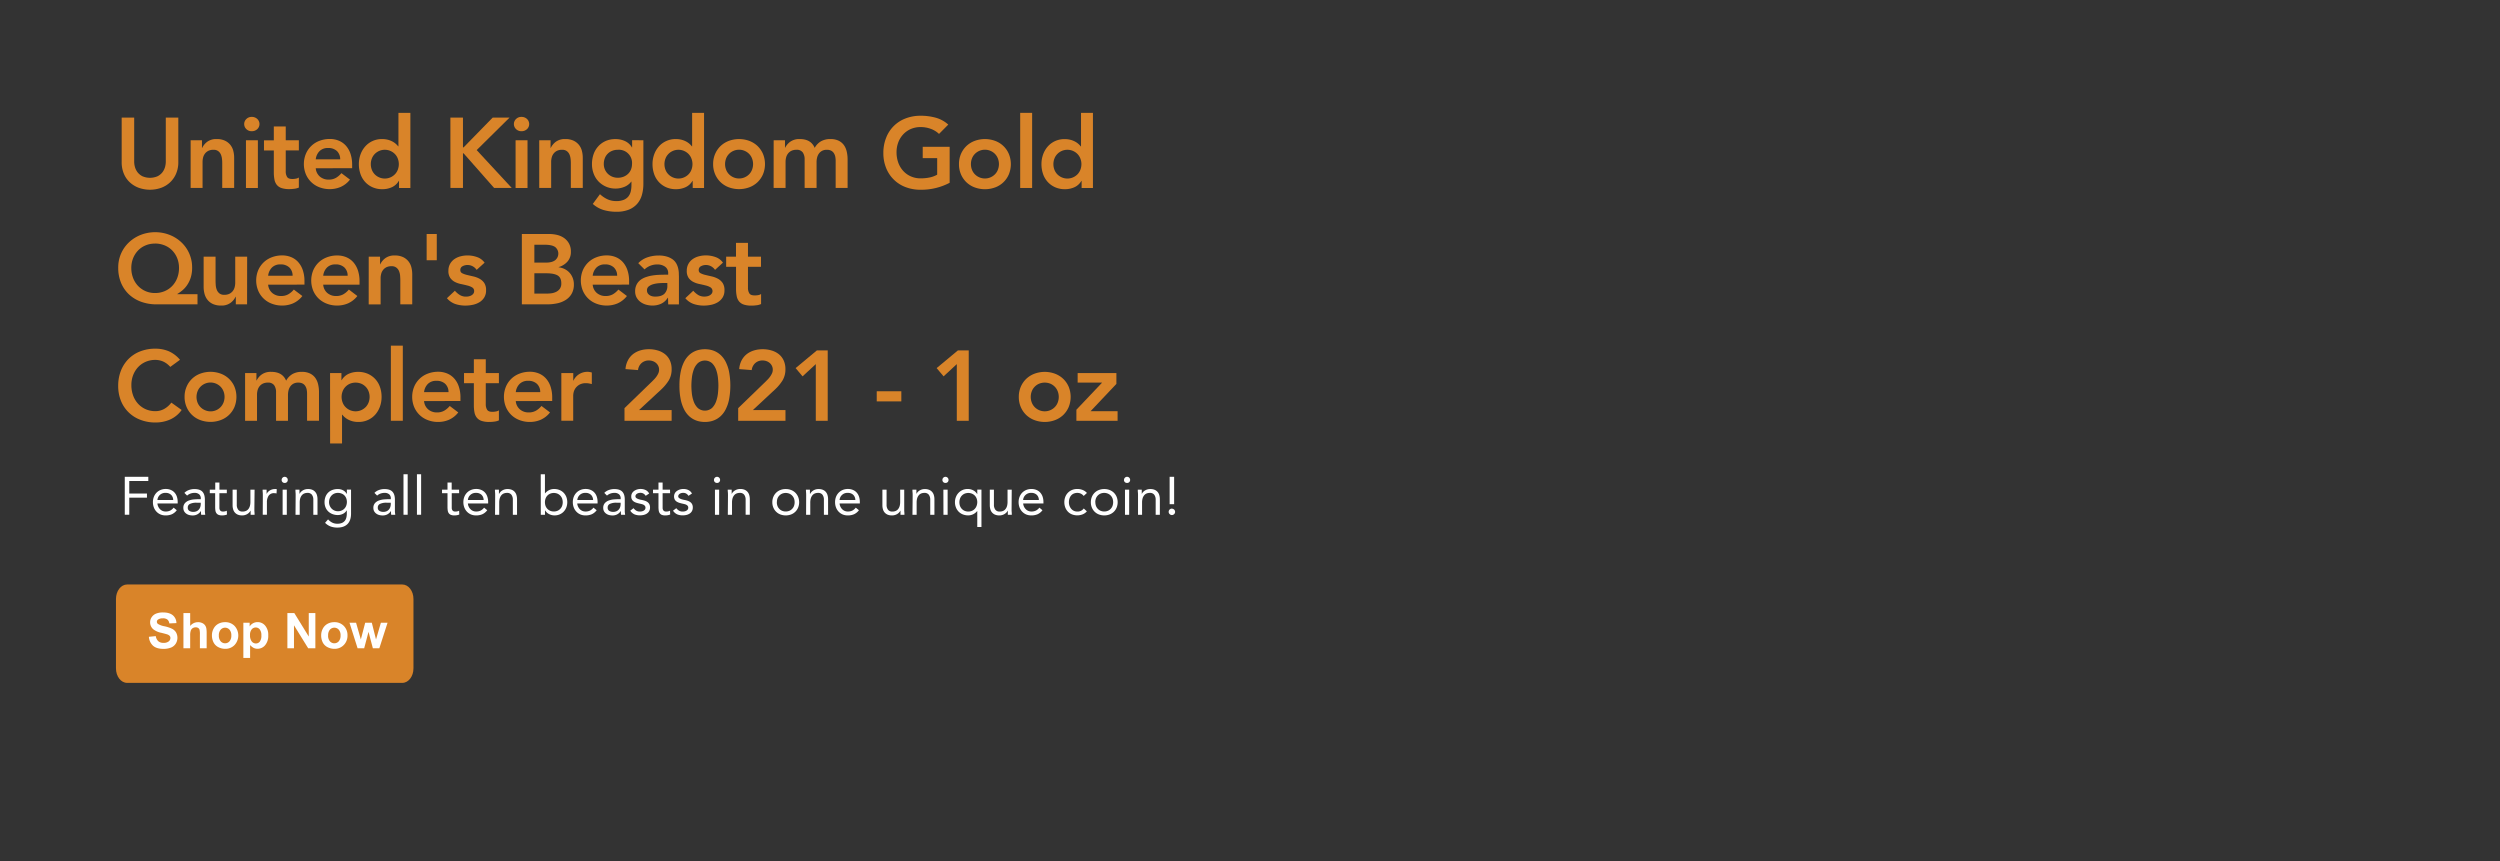 <svg id="Layer_1" data-name="Layer 1" xmlns="http://www.w3.org/2000/svg" viewBox="0 0 1728 595.28"><rect x="0" y="0" width="1728" height="595.28" fill="#333333" stroke="none"/><defs><style>.cls-1,.cls-3{fill:#d98429;}.cls-2{fill:#fff;}.cls-3{fill-rule:evenodd;}</style></defs><path class="cls-1" d="M123.25,112.05a19.92,19.92,0,0,1-1.51,7.93,17.72,17.72,0,0,1-4.12,6,18.23,18.23,0,0,1-6.18,3.82,23.17,23.17,0,0,1-15.53,0A18.56,18.56,0,0,1,89.7,126a17,17,0,0,1-4.12-6,20.27,20.27,0,0,1-1.48-7.93V81.28h8.65v30.5a14.11,14.11,0,0,0,.55,3.74,10.78,10.78,0,0,0,1.82,3.61,9.84,9.84,0,0,0,3.37,2.71,13.21,13.21,0,0,0,10.37,0,9.84,9.84,0,0,0,3.37-2.71,10.78,10.78,0,0,0,1.82-3.61,14.11,14.11,0,0,0,.55-3.74V81.28h8.65Z"/><path class="cls-1" d="M131.77,96.94h7.83v5.29h.14a11.37,11.37,0,0,1,3.57-4.29,10.52,10.52,0,0,1,6.52-1.82,13,13,0,0,1,5.6,1.09,10.73,10.73,0,0,1,3.75,2.89,11,11,0,0,1,2.06,4.12,19.08,19.08,0,0,1,.61,4.88v20.81h-8.24V113.22c0-.92,0-1.94-.14-3.06a11,11,0,0,0-.72-3.16,5.87,5.87,0,0,0-1.82-2.47,5.21,5.21,0,0,0-3.36-1,7.83,7.83,0,0,0-3.47.69,6.8,6.8,0,0,0-2.34,1.85,7.51,7.51,0,0,0-1.34,2.68,12.17,12.17,0,0,0-.41,3.16v18h-8.24Z"/><path class="cls-1" d="M168.79,85.74a4.75,4.75,0,0,1,1.48-3.47A5.07,5.07,0,0,1,174,80.8a5.44,5.44,0,0,1,3.81,1.41,4.81,4.81,0,0,1,0,7.07A5.44,5.44,0,0,1,174,90.69a5,5,0,0,1-3.74-1.48A4.72,4.72,0,0,1,168.79,85.74ZM170,96.94h8.24v33H170Z"/><path class="cls-1" d="M182.46,104v-7h6.8V87.39h8.24v9.55h9.07v7H197.5v14.42a7.2,7.2,0,0,0,.93,3.92c.62,1,1.84,1.44,3.67,1.44a13.36,13.36,0,0,0,2.41-.24,5.16,5.16,0,0,0,2.06-.79v6.94a10.7,10.7,0,0,1-3.2.85,26.81,26.81,0,0,1-3.33.24,16.93,16.93,0,0,1-5.39-.72,7.06,7.06,0,0,1-3.3-2.2,8.2,8.2,0,0,1-1.64-3.67,25.5,25.5,0,0,1-.45-5.08V104Z"/><path class="cls-1" d="M218.24,116.31a8.39,8.39,0,0,0,2.89,5.77,9.05,9.05,0,0,0,6,2.06,9.8,9.8,0,0,0,5.18-1.27,14.54,14.54,0,0,0,3.68-3.19l5.9,4.46a16.64,16.64,0,0,1-6.45,5.08,19,19,0,0,1-7.49,1.51,19.92,19.92,0,0,1-7-1.23,16.41,16.41,0,0,1-9.51-9,18.61,18.61,0,0,1,0-14.21,16.41,16.41,0,0,1,9.51-9,19.92,19.92,0,0,1,7-1.23,16,16,0,0,1,6.28,1.2,13.49,13.49,0,0,1,4.88,3.47,15.91,15.91,0,0,1,3.16,5.59,23.7,23.7,0,0,1,1.13,7.66v2.27Zm16.9-6.18a7.77,7.77,0,0,0-2.26-5.74,8.55,8.55,0,0,0-6.12-2.09,8,8,0,0,0-5.87,2.13,9.52,9.52,0,0,0-2.65,5.7Z"/><path class="cls-1" d="M275.8,125h-.13a10.63,10.63,0,0,1-4.81,4.4,15.54,15.54,0,0,1-6.53,1.37,16.42,16.42,0,0,1-6.83-1.34,15.25,15.25,0,0,1-5.12-3.67,15.84,15.84,0,0,1-3.23-5.5,20.59,20.59,0,0,1-1.1-6.8,19.47,19.47,0,0,1,1.17-6.8,17,17,0,0,1,3.27-5.49,15,15,0,0,1,5-3.68A15.53,15.53,0,0,1,264,96.12a15.91,15.91,0,0,1,4.12.48,14.45,14.45,0,0,1,3.16,1.23,12.79,12.79,0,0,1,2.34,1.62,12.09,12.09,0,0,1,1.58,1.68h.2V78h8.25v51.93H275.8Zm-19.5-11.54a10.58,10.58,0,0,0,.65,3.71,9.19,9.19,0,0,0,1.92,3.16,9.74,9.74,0,0,0,14.22,0,9,9,0,0,0,1.92-3.16,10.73,10.73,0,0,0,0-7.41,9.13,9.13,0,0,0-1.92-3.16,9.74,9.74,0,0,0-14.22,0,9.28,9.28,0,0,0-1.92,3.16A10.56,10.56,0,0,0,256.3,113.42Z"/><path class="cls-1" d="M311.31,81.28H320v20.61h.41l20.13-20.61h11.67l-22.73,22.46,24.24,26.17H341.54L320.45,106H320v23.9h-8.66Z"/><path class="cls-1" d="M355.21,85.74a4.78,4.78,0,0,1,1.47-3.47,5.09,5.09,0,0,1,3.75-1.47,5.44,5.44,0,0,1,3.81,1.41,4.83,4.83,0,0,1,0,7.07,5.44,5.44,0,0,1-3.81,1.41,5.06,5.06,0,0,1-3.75-1.48A4.75,4.75,0,0,1,355.21,85.74Zm1.16,11.2h8.25v33h-8.25Z"/><path class="cls-1" d="M372.72,96.94h7.83v5.29h.14a11.55,11.55,0,0,1,3.57-4.29,10.53,10.53,0,0,1,6.53-1.82,12.93,12.93,0,0,1,5.59,1.09,10.64,10.64,0,0,1,3.75,2.89,10.88,10.88,0,0,1,2.06,4.12,19.08,19.08,0,0,1,.62,4.88v20.81h-8.25V113.22c0-.92,0-1.94-.13-3.06a11.65,11.65,0,0,0-.72-3.16,6,6,0,0,0-1.82-2.47,5.26,5.26,0,0,0-3.37-1,7.86,7.86,0,0,0-3.47.69,6.67,6.67,0,0,0-2.33,1.85,7.35,7.35,0,0,0-1.34,2.68,11.76,11.76,0,0,0-.42,3.16v18h-8.24Z"/><path class="cls-1" d="M444.7,96.94v30a27.79,27.79,0,0,1-1.09,8.07,15.78,15.78,0,0,1-3.4,6.11A15.42,15.42,0,0,1,434.4,145a22.61,22.61,0,0,1-8.31,1.37,31.73,31.73,0,0,1-8.72-1.16,19.56,19.56,0,0,1-7.63-4.26l4.95-6.73a20,20,0,0,0,5.15,3.5A14.69,14.69,0,0,0,426,139a13.23,13.23,0,0,0,5-.83,8.06,8.06,0,0,0,3.23-2.26,8.84,8.84,0,0,0,1.72-3.47,18.43,18.43,0,0,0,.51-4.5v-2.41h-.13a10.92,10.92,0,0,1-4.74,3.61,16,16,0,0,1-6,1.2,16.31,16.31,0,0,1-6.73-1.34,16.09,16.09,0,0,1-5.19-3.6,15.76,15.76,0,0,1-3.33-5.36,18.48,18.48,0,0,1-1.17-6.6,20.67,20.67,0,0,1,1.1-6.8,15.89,15.89,0,0,1,3.23-5.49,15.42,15.42,0,0,1,5.12-3.68,16.58,16.58,0,0,1,6.83-1.33,15.54,15.54,0,0,1,6.53,1.37,10.63,10.63,0,0,1,4.81,4.4h.13v-5Zm-17.58,6.59a10.53,10.53,0,0,0-4,.72,9.23,9.23,0,0,0-3.06,2,8.9,8.9,0,0,0-2,3.09,10.81,10.81,0,0,0-.72,4,9.55,9.55,0,0,0,.72,3.71,9.37,9.37,0,0,0,2,3,9.66,9.66,0,0,0,3.1,2.06,9.81,9.81,0,0,0,3.84.75,10.65,10.65,0,0,0,4.09-.75,9.54,9.54,0,0,0,3.09-2,8.65,8.65,0,0,0,2-3.05,10.86,10.86,0,0,0,.68-3.85,9.11,9.11,0,0,0-9.75-9.69Z"/><path class="cls-1" d="M478.77,125h-.13a10.63,10.63,0,0,1-4.81,4.4,15.54,15.54,0,0,1-6.53,1.37,16.42,16.42,0,0,1-6.83-1.34,15.25,15.25,0,0,1-5.12-3.67,15.69,15.69,0,0,1-3.23-5.5,20.59,20.59,0,0,1-1.1-6.8,19.47,19.47,0,0,1,1.17-6.8,17.13,17.13,0,0,1,3.26-5.49,15.14,15.14,0,0,1,5.05-3.68A15.49,15.49,0,0,1,467,96.12a15.91,15.91,0,0,1,4.12.48,14.45,14.45,0,0,1,3.16,1.23,12.79,12.79,0,0,1,2.34,1.62,12.09,12.09,0,0,1,1.58,1.68h.2V78h8.24v51.93h-7.83Zm-19.5-11.54a10.58,10.58,0,0,0,.65,3.71,9,9,0,0,0,1.92,3.16,9.74,9.74,0,0,0,14.22,0,9,9,0,0,0,1.92-3.16,10.73,10.73,0,0,0,0-7.41,9.13,9.13,0,0,0-1.92-3.16,9.74,9.74,0,0,0-14.22,0,9.13,9.13,0,0,0-1.92,3.16A10.56,10.56,0,0,0,459.27,113.42Z"/><path class="cls-1" d="M492.92,113.42a17.38,17.38,0,0,1,1.41-7.1,16.65,16.65,0,0,1,3.81-5.46,16.92,16.92,0,0,1,5.7-3.51,20.59,20.59,0,0,1,14,0,16.92,16.92,0,0,1,5.7,3.51,16.65,16.65,0,0,1,3.81,5.46,18.61,18.61,0,0,1,0,14.21,16.65,16.65,0,0,1-3.81,5.46,16.92,16.92,0,0,1-5.7,3.51,20.59,20.59,0,0,1-14,0,16.92,16.92,0,0,1-5.7-3.51,16.65,16.65,0,0,1-3.81-5.46A17.39,17.39,0,0,1,492.92,113.42Zm8.25,0a10.58,10.58,0,0,0,.65,3.71,9,9,0,0,0,1.92,3.16,9.74,9.74,0,0,0,14.22,0,9,9,0,0,0,1.92-3.16,10.88,10.88,0,0,0,0-7.41,9.13,9.13,0,0,0-1.92-3.16,9.74,9.74,0,0,0-14.22,0,9.13,9.13,0,0,0-1.92,3.16A10.56,10.56,0,0,0,501.17,113.42Z"/><path class="cls-1" d="M534.75,96.94h7.83v5.15h.14a11.1,11.1,0,0,1,3.54-4.15,10.66,10.66,0,0,1,6.56-1.82q7.75,0,10.3,6.11a11.65,11.65,0,0,1,4.47-4.64A13,13,0,0,1,574,96.12a12.75,12.75,0,0,1,5.57,1.09,9.83,9.83,0,0,1,3.67,3,12.35,12.35,0,0,1,2,4.5,23.71,23.71,0,0,1,.62,5.53v19.64h-8.25V111.23a15.47,15.47,0,0,0-.27-2.92,7.17,7.17,0,0,0-1-2.48,5,5,0,0,0-1.86-1.68,6.45,6.45,0,0,0-3-.62,6.8,6.8,0,0,0-3.26.72,6.51,6.51,0,0,0-2.2,1.93,7.92,7.92,0,0,0-1.24,2.75,13.18,13.18,0,0,0-.37,3.12v17.86h-8.25V110.27a8.29,8.29,0,0,0-1.3-4.92,5,5,0,0,0-4.33-1.82,7.86,7.86,0,0,0-3.47.69,6.67,6.67,0,0,0-2.33,1.85,7.35,7.35,0,0,0-1.34,2.68,11.75,11.75,0,0,0-.41,3.16v18h-8.25Z"/><path class="cls-1" d="M656.4,126.34a42.1,42.1,0,0,1-20.13,4.81,28.54,28.54,0,0,1-10.34-1.82,23.22,23.22,0,0,1-13.42-13.16,26.83,26.83,0,0,1-1.93-10.37,28,28,0,0,1,1.93-10.61,23.09,23.09,0,0,1,13.42-13.33A28.54,28.54,0,0,1,636.27,80a39.39,39.39,0,0,1,10.44,1.34,21.53,21.53,0,0,1,8.73,4.78l-6.39,6.45a16,16,0,0,0-5.67-3.5,20.17,20.17,0,0,0-7-1.24,16.85,16.85,0,0,0-6.83,1.34,15.78,15.78,0,0,0-5.26,3.71,16.88,16.88,0,0,0-3.4,5.53,19,19,0,0,0-1.2,6.8,20.9,20.9,0,0,0,1.2,7.21,17,17,0,0,0,3.4,5.7,15.69,15.69,0,0,0,5.26,3.78,16.37,16.37,0,0,0,6.83,1.38,30.16,30.16,0,0,0,6.22-.62,17.62,17.62,0,0,0,5.18-1.93V109.3h-10v-7.83H656.4Z"/><path class="cls-1" d="M662.85,113.42a17.38,17.38,0,0,1,1.41-7.1,16.65,16.65,0,0,1,3.81-5.46,16.86,16.86,0,0,1,5.71-3.51,20.56,20.56,0,0,1,14,0,16.41,16.41,0,0,1,9.51,9,18.61,18.61,0,0,1,0,14.21,16.41,16.41,0,0,1-9.51,9,20.56,20.56,0,0,1-14,0,16.86,16.86,0,0,1-5.71-3.51,16.65,16.65,0,0,1-3.81-5.46A17.39,17.39,0,0,1,662.85,113.42Zm8.25,0a10.58,10.58,0,0,0,.65,3.71,9,9,0,0,0,1.92,3.16,9.74,9.74,0,0,0,14.22,0,9,9,0,0,0,1.92-3.16,10.73,10.73,0,0,0,0-7.41,9.13,9.13,0,0,0-1.92-3.16,9.74,9.74,0,0,0-14.22,0,9.13,9.13,0,0,0-1.92,3.16A10.56,10.56,0,0,0,671.1,113.42Z"/><path class="cls-1" d="M705.16,78h8.25v51.93h-8.25Z"/><path class="cls-1" d="M747.61,125h-.13a10.68,10.68,0,0,1-4.81,4.4,15.54,15.54,0,0,1-6.53,1.37,16.42,16.42,0,0,1-6.83-1.34,15.25,15.25,0,0,1-5.12-3.67,15.69,15.69,0,0,1-3.23-5.5,20.59,20.59,0,0,1-1.1-6.8,19.47,19.47,0,0,1,1.17-6.8,17.13,17.13,0,0,1,3.26-5.49,15.14,15.14,0,0,1,5.05-3.68,15.49,15.49,0,0,1,6.46-1.33,16,16,0,0,1,4.12.48,14.45,14.45,0,0,1,3.16,1.23,12.36,12.36,0,0,1,2.33,1.62,11,11,0,0,1,1.58,1.68h.21V78h8.24v51.93h-7.83Zm-19.5-11.54a10.58,10.58,0,0,0,.65,3.71,9,9,0,0,0,1.92,3.16,9.74,9.74,0,0,0,14.22,0,9,9,0,0,0,1.92-3.16,10.73,10.73,0,0,0,0-7.41,9.13,9.13,0,0,0-1.92-3.16,9.74,9.74,0,0,0-14.22,0,9.13,9.13,0,0,0-1.92,3.16A10.56,10.56,0,0,0,728.11,113.42Z"/><path class="cls-1" d="M136.51,210.37h-28.3a30.67,30.67,0,0,1-10.54-1.75,24.5,24.5,0,0,1-8.38-5,23.13,23.13,0,0,1-5.57-8,26.59,26.59,0,0,1-2-10.61,23.66,23.66,0,0,1,7.55-17.62,25.38,25.38,0,0,1,8.14-5.08,27.59,27.59,0,0,1,19.71,0,25.17,25.17,0,0,1,8.14,5.08A23.72,23.72,0,0,1,132.8,185a22.27,22.27,0,0,1-.93,6.76,19.63,19.63,0,0,1-2.44,5.15,17.42,17.42,0,0,1-3.33,3.75,28.79,28.79,0,0,1-3.53,2.54v.14h13.94Zm-29.47-42a16.37,16.37,0,0,0-6.49,1.27,15.21,15.21,0,0,0-5.15,3.53A16.56,16.56,0,0,0,92,178.5a18.06,18.06,0,0,0-1.24,6.73A19.06,19.06,0,0,0,92,192.14a16.38,16.38,0,0,0,3.43,5.49,15.89,15.89,0,0,0,5.19,3.61,16.21,16.21,0,0,0,6.56,1.3,16.72,16.72,0,0,0,6.63-1.3,15.63,15.63,0,0,0,5.25-3.61,16.41,16.41,0,0,0,3.44-5.49,19.06,19.06,0,0,0,1.23-6.91,18.06,18.06,0,0,0-1.23-6.73,16.33,16.33,0,0,0-3.44-5.36,15.43,15.43,0,0,0-5.25-3.53A17.45,17.45,0,0,0,107,168.34Z"/><path class="cls-1" d="M170.78,210.37H163v-5.29h-.13a11.59,11.59,0,0,1-3.58,4.3,10.56,10.56,0,0,1-6.52,1.82,13.26,13.26,0,0,1-5.6-1.07,10.12,10.12,0,0,1-3.74-2.88,11.28,11.28,0,0,1-2.06-4.16,18.58,18.58,0,0,1-.62-4.87V177.4h8.24v16.69c0,.92.05,1.94.14,3.06a10.88,10.88,0,0,0,.72,3.16,5.91,5.91,0,0,0,1.79,2.47,5.15,5.15,0,0,0,3.4,1,7.79,7.79,0,0,0,3.46-.69,6.68,6.68,0,0,0,2.34-1.85,7.43,7.43,0,0,0,1.34-2.68,12.17,12.17,0,0,0,.41-3.16v-18h8.24Z"/><path class="cls-1" d="M185.34,196.77a8.37,8.37,0,0,0,2.89,5.77,9,9,0,0,0,6,2.06,9.8,9.8,0,0,0,5.18-1.27,14.34,14.34,0,0,0,3.68-3.19l5.9,4.46a16.76,16.76,0,0,1-6.45,5.09A19.16,19.16,0,0,1,195,211.2a19.7,19.7,0,0,1-7-1.24,16.36,16.36,0,0,1-9.51-9,18.63,18.63,0,0,1,0-14.22,16.65,16.65,0,0,1,3.81-5.46,17,17,0,0,1,5.7-3.51,19.92,19.92,0,0,1,7-1.23,16,16,0,0,1,6.28,1.2,13.49,13.49,0,0,1,4.88,3.47,16,16,0,0,1,3.16,5.6,23.61,23.61,0,0,1,1.13,7.66v2.26Zm16.9-6.18a7.73,7.73,0,0,0-2.26-5.73,8.51,8.51,0,0,0-6.12-2.1,8,8,0,0,0-5.87,2.13,9.52,9.52,0,0,0-2.65,5.7Z"/><path class="cls-1" d="M223.4,196.77a8.32,8.32,0,0,0,2.88,5.77,9,9,0,0,0,6,2.06,9.77,9.77,0,0,0,5.18-1.27,14.34,14.34,0,0,0,3.68-3.19L247,204.6a16.87,16.87,0,0,1-6.46,5.09,19.16,19.16,0,0,1-7.49,1.51,19.61,19.61,0,0,1-7-1.24,16.84,16.84,0,0,1-5.71-3.5,16.65,16.65,0,0,1-3.81-5.46,18.63,18.63,0,0,1,0-14.22,16.65,16.65,0,0,1,3.81-5.46,17,17,0,0,1,5.71-3.51,19.82,19.82,0,0,1,7-1.23,16.06,16.06,0,0,1,6.29,1.2,13.45,13.45,0,0,1,4.87,3.47,16,16,0,0,1,3.16,5.6,23.6,23.6,0,0,1,1.14,7.66v2.26Zm16.89-6.18a7.73,7.73,0,0,0-2.26-5.73,8.51,8.51,0,0,0-6.12-2.1,8,8,0,0,0-5.87,2.13,9.51,9.51,0,0,0-2.64,5.7Z"/><path class="cls-1" d="M254.86,177.4h7.83v5.29h.13a11.55,11.55,0,0,1,3.57-4.29,10.61,10.61,0,0,1,6.53-1.82,13,13,0,0,1,5.6,1.1,10.55,10.55,0,0,1,3.74,2.88,11,11,0,0,1,2.06,4.12,19.14,19.14,0,0,1,.62,4.88v20.81H276.7V193.68c0-.91-.05-1.93-.14-3.05a10.8,10.8,0,0,0-.72-3.16A6,6,0,0,0,274,185a5.26,5.26,0,0,0-3.37-1,8,8,0,0,0-3.47.68,6.76,6.76,0,0,0-2.33,1.86,7.27,7.27,0,0,0-1.34,2.68,12.11,12.11,0,0,0-.41,3.16v18h-8.24Z"/><path class="cls-1" d="M294.9,161.74h7v18.14h-7Z"/><path class="cls-1" d="M329.45,186.54a7.56,7.56,0,0,0-6.46-3.37,6.93,6.93,0,0,0-3.23.83,2.81,2.81,0,0,0-1.58,2.68,2.3,2.3,0,0,0,1.31,2.19,14.26,14.26,0,0,0,3.3,1.17c1.32.32,2.75.65,4.29,1a16.81,16.81,0,0,1,4.29,1.58,9.35,9.35,0,0,1,3.3,2.92,8.68,8.68,0,0,1,1.3,5.08,9.17,9.17,0,0,1-1.27,5,9.86,9.86,0,0,1-3.29,3.26,14.63,14.63,0,0,1-4.57,1.79,24.46,24.46,0,0,1-5.08.55,21.9,21.9,0,0,1-7.08-1.1,13.36,13.36,0,0,1-5.77-4l5.5-5.15a15.13,15.13,0,0,0,3.4,2.92,8.18,8.18,0,0,0,4.43,1.14,8.68,8.68,0,0,0,1.85-.21,6.16,6.16,0,0,0,1.79-.69,4.32,4.32,0,0,0,1.34-1.2,2.83,2.83,0,0,0,.51-1.68,2.78,2.78,0,0,0-1.3-2.54,11.51,11.51,0,0,0-3.3-1.34c-1.33-.35-2.76-.67-4.29-1a16.13,16.13,0,0,1-4.3-1.44,9,9,0,0,1-3.29-2.78,8.25,8.25,0,0,1-1.31-4.95,9.67,9.67,0,0,1,1.13-4.77,10.08,10.08,0,0,1,3-3.33,12.93,12.93,0,0,1,4.26-1.92,19.15,19.15,0,0,1,4.88-.62,19.66,19.66,0,0,1,6.52,1.13,10.67,10.67,0,0,1,5.22,3.88Z"/><path class="cls-1" d="M360.7,161.74h19a23,23,0,0,1,5.42.65,14.12,14.12,0,0,1,4.78,2.13,11.5,11.5,0,0,1,3.4,3.82,11.35,11.35,0,0,1,1.3,5.63,10,10,0,0,1-2.33,6.8,13,13,0,0,1-6.12,3.84v.14a12.83,12.83,0,0,1,4.23,1.27,11.41,11.41,0,0,1,3.33,2.54,11.57,11.57,0,0,1,2.16,3.58,11.81,11.81,0,0,1,.79,4.36,12.71,12.71,0,0,1-1.58,6.63,12.41,12.41,0,0,1-4.15,4.25,17.8,17.8,0,0,1-5.91,2.31,34,34,0,0,1-6.76.68H360.7Zm8.65,19.78h7.9q4.33,0,6.49-1.68a5.83,5.83,0,0,0-.06-9.13q-2.24-1.54-7.18-1.55h-7.15Zm0,21.43h8a32,32,0,0,0,3.54-.2,10.86,10.86,0,0,0,3.47-1,7,7,0,0,0,2.61-2.17,6.31,6.31,0,0,0,1-3.81q0-3.84-2.51-5.36c-1.67-1-4.27-1.51-7.79-1.51h-8.32Z"/><path class="cls-1" d="M409.67,196.77a8.37,8.37,0,0,0,2.89,5.77,9,9,0,0,0,6,2.06,9.81,9.81,0,0,0,5.19-1.27,14.34,14.34,0,0,0,3.68-3.19l5.9,4.46a16.76,16.76,0,0,1-6.45,5.09,19.2,19.2,0,0,1-7.49,1.51,19.7,19.7,0,0,1-7-1.24,16.36,16.36,0,0,1-9.51-9,18.63,18.63,0,0,1,0-14.22,16.65,16.65,0,0,1,3.81-5.46,16.88,16.88,0,0,1,5.7-3.51,19.92,19.92,0,0,1,7-1.23,16,16,0,0,1,6.28,1.2,13.49,13.49,0,0,1,4.88,3.47,16.11,16.11,0,0,1,3.16,5.6,23.61,23.61,0,0,1,1.13,7.66v2.26Zm16.9-6.18a7.73,7.73,0,0,0-2.27-5.73,8.47,8.47,0,0,0-6.11-2.1,8,8,0,0,0-5.87,2.13,9.52,9.52,0,0,0-2.65,5.7Z"/><path class="cls-1" d="M461.74,205.84h-.21a10.62,10.62,0,0,1-4.53,4.09A14.34,14.34,0,0,1,451,211.2a16.17,16.17,0,0,1-4.43-.62,11.82,11.82,0,0,1-3.84-1.86,9.52,9.52,0,0,1-2.72-3.09,8.82,8.82,0,0,1-1-4.32,9.86,9.86,0,0,1,1-4.57,9.45,9.45,0,0,1,2.57-3.16,13.23,13.23,0,0,1,3.75-2,25.44,25.44,0,0,1,4.43-1.13,39.69,39.69,0,0,1,4.63-.48c1.56-.07,3-.1,4.4-.1h2.06v-.9a5.34,5.34,0,0,0-2.13-4.63,9,9,0,0,0-5.43-1.55,12.68,12.68,0,0,0-4.87.93,12.35,12.35,0,0,0-3.92,2.5l-4.33-4.32a16,16,0,0,1,6.43-4.06,23.71,23.71,0,0,1,7.59-1.23,19,19,0,0,1,5.9.79,13.19,13.19,0,0,1,4,2,9.24,9.24,0,0,1,2.44,2.85,13.32,13.32,0,0,1,1.23,3.27,18.4,18.4,0,0,1,.45,3.19c0,1,.07,1.94.07,2.71v19h-7.42Zm-.48-10.23h-1.72c-1.14,0-2.43,0-3.85.13a20.12,20.12,0,0,0-4,.65,9.23,9.23,0,0,0-3.2,1.52,3.29,3.29,0,0,0-1.3,2.78,3.55,3.55,0,0,0,.51,2A4.72,4.72,0,0,0,449,204a5.53,5.53,0,0,0,1.86.79A8.48,8.48,0,0,0,453,205q4.26,0,6.28-2a7.49,7.49,0,0,0,2-5.53Z"/><path class="cls-1" d="M494.23,186.54a7.57,7.57,0,0,0-6.46-3.37,6.9,6.9,0,0,0-3.23.83,2.81,2.81,0,0,0-1.58,2.68,2.3,2.3,0,0,0,1.31,2.19,14.34,14.34,0,0,0,3.29,1.17c1.33.32,2.76.65,4.3,1a16.81,16.81,0,0,1,4.29,1.58,9.35,9.35,0,0,1,3.3,2.92,8.68,8.68,0,0,1,1.3,5.08,9.17,9.17,0,0,1-1.27,5,10,10,0,0,1-3.3,3.26,14.58,14.58,0,0,1-4.56,1.79,24.48,24.48,0,0,1-5.09.55,21.88,21.88,0,0,1-7.07-1.1,13.36,13.36,0,0,1-5.77-4l5.49-5.15a15.58,15.58,0,0,0,3.4,2.92A8.21,8.21,0,0,0,487,205a8.68,8.68,0,0,0,1.85-.21,6.16,6.16,0,0,0,1.79-.69,4.28,4.28,0,0,0,1.33-1.2,3.06,3.06,0,0,0-.79-4.22,11.44,11.44,0,0,0-3.29-1.34c-1.33-.35-2.76-.67-4.3-1a16.18,16.18,0,0,1-4.29-1.44,9,9,0,0,1-3.3-2.78,8.25,8.25,0,0,1-1.3-4.95,9.67,9.67,0,0,1,1.13-4.77,10,10,0,0,1,3-3.33,12.93,12.93,0,0,1,4.26-1.92,19.15,19.15,0,0,1,4.88-.62,19.71,19.71,0,0,1,6.52,1.13,10.71,10.71,0,0,1,5.22,3.88Z"/><path class="cls-1" d="M501.92,184.41v-7h6.8v-9.54H517v9.54H526v7H517v14.42a7.17,7.17,0,0,0,.93,3.92c.62,1,1.84,1.44,3.67,1.44A13.36,13.36,0,0,0,524,204a5,5,0,0,0,2.06-.79v6.94a10.69,10.69,0,0,1-3.2.86,26.68,26.68,0,0,1-3.33.24,16.93,16.93,0,0,1-5.39-.72,7.21,7.21,0,0,1-3.3-2.2,8.29,8.29,0,0,1-1.64-3.68,25.5,25.5,0,0,1-.45-5.08V184.41Z"/><path class="cls-1" d="M117.69,253.61a14.47,14.47,0,0,0-5.19-3.85,14,14,0,0,0-5-1,16.75,16.75,0,0,0-6.83,1.34,15.64,15.64,0,0,0-5.26,3.71,17.05,17.05,0,0,0-3.4,5.53,19,19,0,0,0-1.2,6.8,20.94,20.94,0,0,0,1.2,7.21,17.12,17.12,0,0,0,3.4,5.7,16,16,0,0,0,5.26,3.78,16.6,16.6,0,0,0,6.83,1.37,12.54,12.54,0,0,0,5.74-1.41,15.81,15.81,0,0,0,5.19-4.5l7.14,5.09a19.46,19.46,0,0,1-8,6.59,24.92,24.92,0,0,1-10.09,2.06,28.46,28.46,0,0,1-10.34-1.82A23.14,23.14,0,0,1,83.62,277.1a27.05,27.05,0,0,1-1.92-10.37,28.24,28.24,0,0,1,1.92-10.62A24,24,0,0,1,88.94,248a23.34,23.34,0,0,1,8.11-5.18A28.46,28.46,0,0,1,107.39,241a23.7,23.7,0,0,1,9.17,1.75,21.49,21.49,0,0,1,7.86,5.94Z"/><path class="cls-1" d="M127.58,274.35a17.42,17.42,0,0,1,1.41-7.11,16.36,16.36,0,0,1,9.51-9,20.41,20.41,0,0,1,14,0,16.7,16.7,0,0,1,5.7,3.5,16.53,16.53,0,0,1,3.82,5.46,18.75,18.75,0,0,1,0,14.22,16.53,16.53,0,0,1-3.82,5.46,16.7,16.7,0,0,1-5.7,3.5,20.41,20.41,0,0,1-14,0,16.36,16.36,0,0,1-9.51-9A17.42,17.42,0,0,1,127.58,274.35Zm8.24,0a10.85,10.85,0,0,0,.65,3.71,9.45,9.45,0,0,0,5,5.36,9.58,9.58,0,0,0,13.09-5.36,10.91,10.91,0,0,0,0-7.42,9.54,9.54,0,0,0-1.92-3.16,9.74,9.74,0,0,0-3.06-2.2,9.72,9.72,0,0,0-11.16,2.2,9.41,9.41,0,0,0-1.93,3.16A10.85,10.85,0,0,0,135.82,274.35Z"/><path class="cls-1" d="M169.41,257.86h7.83V263h.14a11.11,11.11,0,0,1,3.53-4.16,10.77,10.77,0,0,1,6.56-1.82q7.77,0,10.31,6.11a11.66,11.66,0,0,1,4.46-4.63,13,13,0,0,1,6.39-1.48,12.69,12.69,0,0,1,5.56,1.1,9.75,9.75,0,0,1,3.68,3,12.33,12.33,0,0,1,2,4.5,23.25,23.25,0,0,1,.62,5.53v19.65h-8.24V272.15a15.55,15.55,0,0,0-.27-2.92,7.05,7.05,0,0,0-1-2.47,4.77,4.77,0,0,0-1.85-1.68,6.48,6.48,0,0,0-3-.62,6.84,6.84,0,0,0-3.27.72,6.35,6.35,0,0,0-2.19,1.92,7.82,7.82,0,0,0-1.24,2.75,13.21,13.21,0,0,0-.38,3.13v17.86h-8.24V271.19a8.26,8.26,0,0,0-1.31-4.91,5,5,0,0,0-4.32-1.82,7.83,7.83,0,0,0-3.47.69A6.57,6.57,0,0,0,179.4,267a7.43,7.43,0,0,0-1.34,2.68,12.17,12.17,0,0,0-.41,3.16v18h-8.24Z"/><path class="cls-1" d="M228.14,257.86H236v4.95h.14a10.66,10.66,0,0,1,4.8-4.4,15.69,15.69,0,0,1,6.53-1.37,16.67,16.67,0,0,1,6.8,1.34,15.2,15.2,0,0,1,5.15,3.68,15.55,15.55,0,0,1,3.23,5.49,20.63,20.63,0,0,1,1.1,6.8,19.43,19.43,0,0,1-1.17,6.8,17.07,17.07,0,0,1-3.26,5.5,15.11,15.11,0,0,1-5.05,3.67,15.5,15.5,0,0,1-6.46,1.34,15.91,15.91,0,0,1-4.12-.48,14,14,0,0,1-3.16-1.24,12.34,12.34,0,0,1-2.33-1.61,11,11,0,0,1-1.58-1.68h-.21V306.5h-8.24Zm27.33,16.49a10.62,10.62,0,0,0-.65-3.71,9.22,9.22,0,0,0-1.92-3.16,9.74,9.74,0,0,0-3.06-2.2,10.41,10.41,0,0,0-8.1,0,9.74,9.74,0,0,0-3.06,2.2,9.22,9.22,0,0,0-1.92,3.16,10.91,10.91,0,0,0,0,7.42,9.22,9.22,0,0,0,1.92,3.16,9.74,9.74,0,0,0,14.22,0,9.22,9.22,0,0,0,1.92-3.16A10.62,10.62,0,0,0,255.47,274.35Z"/><path class="cls-1" d="M270.17,238.91h8.25v51.93h-8.25Z"/><path class="cls-1" d="M293.11,277.24A8.37,8.37,0,0,0,296,283a9,9,0,0,0,6,2.07,9.8,9.8,0,0,0,5.18-1.28,14.34,14.34,0,0,0,3.68-3.19l5.9,4.47a16.73,16.73,0,0,1-6.45,5.08,19,19,0,0,1-7.49,1.51,19.7,19.7,0,0,1-7-1.24,16.36,16.36,0,0,1-9.51-9,18.63,18.63,0,0,1,0-14.22,16.36,16.36,0,0,1,9.51-9,19.7,19.7,0,0,1,7-1.24,16,16,0,0,1,6.28,1.2,13.49,13.49,0,0,1,4.88,3.47,16,16,0,0,1,3.16,5.6,23.61,23.61,0,0,1,1.13,7.66v2.27Zm16.9-6.19a7.74,7.74,0,0,0-2.26-5.73,8.51,8.51,0,0,0-6.12-2.1,8,8,0,0,0-5.87,2.13,9.52,9.52,0,0,0-2.65,5.7Z"/><path class="cls-1" d="M320.73,264.87v-7h6.8v-9.54h8.24v9.54h9.07v7h-9.07V279.3a7.16,7.16,0,0,0,.93,3.91c.61,1,1.84,1.44,3.67,1.44a13.34,13.34,0,0,0,2.4-.24,5.06,5.06,0,0,0,2.07-.79v6.94a10.69,10.69,0,0,1-3.2.86,26.81,26.81,0,0,1-3.33.24,16.84,16.84,0,0,1-5.39-.72,7.06,7.06,0,0,1-3.3-2.2,8.37,8.37,0,0,1-1.65-3.67,25.66,25.66,0,0,1-.44-5.09V264.87Z"/><path class="cls-1" d="M356.51,277.24A8.37,8.37,0,0,0,359.4,283a9,9,0,0,0,6,2.07,9.84,9.84,0,0,0,5.19-1.28,14.3,14.3,0,0,0,3.67-3.19l5.91,4.47a16.76,16.76,0,0,1-6.46,5.08,18.94,18.94,0,0,1-7.48,1.51,19.66,19.66,0,0,1-7-1.24,16.36,16.36,0,0,1-9.51-9,18.63,18.63,0,0,1,0-14.22,16.36,16.36,0,0,1,9.51-9,19.66,19.66,0,0,1,7-1.24,16,16,0,0,1,6.28,1.2,13.49,13.49,0,0,1,4.88,3.47,16.11,16.11,0,0,1,3.16,5.6,23.89,23.89,0,0,1,1.13,7.66v2.27Zm16.9-6.19a7.75,7.75,0,0,0-2.27-5.73,8.47,8.47,0,0,0-6.11-2.1,8,8,0,0,0-5.87,2.13,9.46,9.46,0,0,0-2.65,5.7Z"/><path class="cls-1" d="M388,257.86h8.24v5.23h.14a10.31,10.31,0,0,1,3.92-4.47A10.84,10.84,0,0,1,406.1,257a8,8,0,0,1,1.48.14c.48.09,1,.2,1.48.34v8c-.69-.18-1.37-.33-2-.45a12,12,0,0,0-2-.17,8.84,8.84,0,0,0-4.63,1.07,8.5,8.5,0,0,0-2.68,2.43,8.26,8.26,0,0,0-1.24,2.75,11,11,0,0,0-.31,2.06v17.66H388Z"/><path class="cls-1" d="M431.65,282.11l18.89-18.27c.55-.55,1.13-1.13,1.72-1.75a16.68,16.68,0,0,0,1.62-2,12.07,12.07,0,0,0,1.2-2.16,6,6,0,0,0,.48-2.37,5.91,5.91,0,0,0-.59-2.68,6.3,6.3,0,0,0-1.54-2,7,7,0,0,0-2.23-1.27,8.13,8.13,0,0,0-2.72-.45A7.33,7.33,0,0,0,443.4,251a7.54,7.54,0,0,0-2.4,4.8l-8.66-.68a15.23,15.23,0,0,1,1.62-5.94,13.32,13.32,0,0,1,3.46-4.3,15.2,15.2,0,0,1,4.95-2.61,20.32,20.32,0,0,1,6.11-.89,21.31,21.31,0,0,1,6.15.86,14.84,14.84,0,0,1,5,2.54,11.87,11.87,0,0,1,3.37,4.29,14.22,14.22,0,0,1,1.23,6.12,14.66,14.66,0,0,1-2.09,7.93,31.43,31.43,0,0,1-5.39,6.35l-15.05,13.95h22.53v7.42H431.65Z"/><path class="cls-1" d="M469.64,266.52a45.1,45.1,0,0,1,.93-9.86,27,27,0,0,1,2.43-6.87,16.41,16.41,0,0,1,3.4-4.46,14.8,14.8,0,0,1,3.85-2.54,15.42,15.42,0,0,1,3.78-1.14,19,19,0,0,1,6.39,0,15.35,15.35,0,0,1,3.77,1.14,14.64,14.64,0,0,1,3.85,2.54,16.41,16.41,0,0,1,3.4,4.46,27,27,0,0,1,2.44,6.87,52.73,52.73,0,0,1,0,19.72,27,27,0,0,1-2.44,6.87,16.41,16.41,0,0,1-3.4,4.46,14.64,14.64,0,0,1-3.85,2.54,15.35,15.35,0,0,1-3.77,1.14,19,19,0,0,1-6.39,0,15.42,15.42,0,0,1-3.78-1.14,14.8,14.8,0,0,1-3.85-2.54,16.41,16.41,0,0,1-3.4-4.46,27,27,0,0,1-2.43-6.87A45.1,45.1,0,0,1,469.64,266.52Zm8.24,0a50.63,50.63,0,0,0,.31,5.25,24.14,24.14,0,0,0,1.27,5.67,11.93,11.93,0,0,0,2.82,4.53,7.5,7.5,0,0,0,9.89,0,12,12,0,0,0,2.81-4.53,24.15,24.15,0,0,0,1.28-5.67q.3-3,.3-5.25t-.3-5.25A24.15,24.15,0,0,0,495,255.6a12,12,0,0,0-2.81-4.53,7.5,7.5,0,0,0-9.89,0,11.93,11.93,0,0,0-2.82,4.53,24.14,24.14,0,0,0-1.27,5.67A50.63,50.63,0,0,0,477.88,266.52Z"/><path class="cls-1" d="M510.23,282.11l18.89-18.27,1.72-1.75a16.59,16.59,0,0,0,1.61-2,12.78,12.78,0,0,0,1.21-2.16,6,6,0,0,0,.48-2.37,5.91,5.91,0,0,0-.59-2.68,6.3,6.3,0,0,0-1.54-2,6.94,6.94,0,0,0-2.24-1.27,8,8,0,0,0-2.71-.45A7.33,7.33,0,0,0,522,251a7.6,7.6,0,0,0-2.41,4.8l-8.65-.68a15.4,15.4,0,0,1,1.61-5.94,13.48,13.48,0,0,1,3.47-4.3,15.2,15.2,0,0,1,5-2.61,20.28,20.28,0,0,1,6.11-.89,21.31,21.31,0,0,1,6.15.86,14.84,14.84,0,0,1,5,2.54,11.74,11.74,0,0,1,3.36,4.29,14.08,14.08,0,0,1,1.24,6.12,14.66,14.66,0,0,1-2.09,7.93,31.18,31.18,0,0,1-5.4,6.35l-15,13.95h22.53v7.42H510.23Z"/><path class="cls-1" d="M563.88,251.68l-9.14,8.45-4.81-5.7,14.7-12.23h7.49v48.64h-8.24Z"/><path class="cls-1" d="M623,277.44h-17v-7h17Z"/><path class="cls-1" d="M661.34,251.68l-9.13,8.45-4.81-5.7,14.7-12.23h7.49v48.64h-8.25Z"/><path class="cls-1" d="M704.2,274.35a17.42,17.42,0,0,1,1.41-7.11,16.65,16.65,0,0,1,3.81-5.46,16.89,16.89,0,0,1,5.7-3.5,20.43,20.43,0,0,1,14,0,16.89,16.89,0,0,1,5.7,3.5,16.65,16.65,0,0,1,3.81,5.46,18.63,18.63,0,0,1,0,14.22,16.65,16.65,0,0,1-3.81,5.46,16.89,16.89,0,0,1-5.7,3.5,20.43,20.43,0,0,1-14,0,16.89,16.89,0,0,1-5.7-3.5,16.65,16.65,0,0,1-3.81-5.46A17.42,17.42,0,0,1,704.2,274.35Zm8.25,0a10.62,10.62,0,0,0,.65,3.71,9.22,9.22,0,0,0,1.92,3.16,9.74,9.74,0,0,0,14.22,0,9.22,9.22,0,0,0,1.92-3.16,10.76,10.76,0,0,0,0-7.42,9.22,9.22,0,0,0-1.92-3.16,9.74,9.74,0,0,0-3.06-2.2,10.41,10.41,0,0,0-8.1,0,9.74,9.74,0,0,0-3.06,2.2,9.22,9.22,0,0,0-1.92,3.16A10.62,10.62,0,0,0,712.45,274.35Z"/><path class="cls-1" d="M744,283.21l17.65-18.61v-.14H744.87v-6.6h26.78v7.49l-17.86,18.89h18.69v6.6H744Z"/><path class="cls-2" d="M86.24,329.57h16.27v2.9H89.35v8.67h12.23V344H89.35v11.78H86.24Z"/><path class="cls-2" d="M122.19,352.66a8.8,8.8,0,0,1-3.41,2.8,10.85,10.85,0,0,1-4.3.8,9,9,0,0,1-3.67-.72,8.26,8.26,0,0,1-2.76-2,8.68,8.68,0,0,1-1.74-2.89,10.2,10.2,0,0,1-.61-3.56,10.08,10.08,0,0,1,.66-3.69,8.76,8.76,0,0,1,1.86-2.89,8.48,8.48,0,0,1,2.81-1.87,9.44,9.44,0,0,1,3.56-.67,8.86,8.86,0,0,1,3.34.62,7.24,7.24,0,0,1,2.61,1.77,8,8,0,0,1,1.69,2.86,11.62,11.62,0,0,1,.59,3.83V348h-14a6.08,6.08,0,0,0,.54,2.13,6.33,6.33,0,0,0,1.2,1.78,5.61,5.61,0,0,0,1.74,1.21,5.46,5.46,0,0,0,2.19.44,6.87,6.87,0,0,0,3.19-.67,7.24,7.24,0,0,0,2.33-2Zm-2.48-7.07a5,5,0,0,0-1.45-3.56,5.18,5.18,0,0,0-3.78-1.34,5.35,5.35,0,0,0-5.67,4.9Z"/><path class="cls-2" d="M127.45,340.69a8.32,8.32,0,0,1,3.17-2,11.18,11.18,0,0,1,3.73-.65q3.85,0,5.55,1.82t1.71,5.52v7.45c0,.5,0,1,.07,1.54s.11,1,.19,1.46h-2.78a6.4,6.4,0,0,1-.17-1.31c0-.48,0-.91,0-1.28h-.07a6.84,6.84,0,0,1-2.28,2.19,6.63,6.63,0,0,1-3.43.85,9.16,9.16,0,0,1-2.5-.33,6.25,6.25,0,0,1-2-1,4.9,4.9,0,0,1-1.39-1.61,4.66,4.66,0,0,1-.52-2.22,4.81,4.81,0,0,1,1.12-3.38,6.72,6.72,0,0,1,2.76-1.81,13.4,13.4,0,0,1,3.55-.74c1.28-.1,2.44-.15,3.51-.15h1.11v-.52a3.54,3.54,0,0,0-1.13-2.85,4.71,4.71,0,0,0-3.17-1,8.42,8.42,0,0,0-2.76.47,6.66,6.66,0,0,0-2.39,1.42Zm8.38,6.78a10.31,10.31,0,0,0-4.41.78,2.64,2.64,0,0,0-1.63,2.56,2.52,2.52,0,0,0,1.09,2.32,5.1,5.1,0,0,0,2.72.68,5.41,5.41,0,0,0,2.21-.42,4.69,4.69,0,0,0,1.57-1.13,4.86,4.86,0,0,0,1-1.65,7,7,0,0,0,.37-2v-1.12Z"/><path class="cls-2" d="M156.77,340.92h-5.12v8.67c0,.57,0,1.09,0,1.57a3.08,3.08,0,0,0,.3,1.26,2,2,0,0,0,.78.86,2.84,2.84,0,0,0,1.48.31,5.81,5.81,0,0,0,1.29-.15,5.45,5.45,0,0,0,1.27-.44l.11,2.63a6.9,6.9,0,0,1-1.65.48,10.65,10.65,0,0,1-1.73.15,6.31,6.31,0,0,1-2.48-.41,3.26,3.26,0,0,1-1.44-1.15,4.17,4.17,0,0,1-.69-1.83,16.35,16.35,0,0,1-.17-2.43v-9.52H145v-2.45h3.78v-4.93h2.89v4.93h5.12Z"/><path class="cls-2" d="M175.82,351.7c0,.79,0,1.53.07,2.22s.08,1.33.08,1.89h-2.75c0-.47,0-.93,0-1.4s0-1,0-1.45h-.07a4.94,4.94,0,0,1-.84,1.22,5.83,5.83,0,0,1-1.28,1.06,6.51,6.51,0,0,1-1.67.74,6.72,6.72,0,0,1-2,.28,7.5,7.5,0,0,1-2.94-.52,5.53,5.53,0,0,1-2.06-1.45,5.69,5.69,0,0,1-1.2-2.24,10,10,0,0,1-.39-2.87V338.47h2.89v10.41a5.57,5.57,0,0,0,1,3.45,3.53,3.53,0,0,0,3,1.26,5.66,5.66,0,0,0,2.43-.48,4.3,4.3,0,0,0,1.67-1.37,6.25,6.25,0,0,0,1-2.12,10.75,10.75,0,0,0,.32-2.7v-8.45h2.89Z"/><path class="cls-2" d="M181.67,342.58c0-.79,0-1.53-.07-2.22s-.08-1.32-.08-1.89h2.75q0,.7,0,1.41c0,.47,0,.95,0,1.44h.08a4.8,4.8,0,0,1,.83-1.22,5.83,5.83,0,0,1,1.28-1.06,6.87,6.87,0,0,1,1.67-.74,7.05,7.05,0,0,1,2-.28,5.85,5.85,0,0,1,.59,0,2.44,2.44,0,0,1,.59.15l-.18,2.93a5.35,5.35,0,0,0-1.56-.22,4.38,4.38,0,0,0-3.87,1.72,8.14,8.14,0,0,0-1.21,4.72v8.45h-2.89Z"/><path class="cls-2" d="M194.68,331.69a2.1,2.1,0,0,1,.61-1.49,2.11,2.11,0,0,1,3,0,2.1,2.1,0,0,1,.61,1.49,2,2,0,0,1-2.12,2.11,2,2,0,0,1-2.11-2.11Zm.67,6.78h2.89v17.34h-2.89Z"/><path class="cls-2" d="M204.35,342.58c0-.79,0-1.53-.07-2.22s-.07-1.32-.07-1.89H207c0,.47,0,.94,0,1.41s0,.95,0,1.44h.08a4.8,4.8,0,0,1,.83-1.22,6.07,6.07,0,0,1,1.28-1.06,6.87,6.87,0,0,1,1.67-.74,7.11,7.11,0,0,1,2-.28,7.74,7.74,0,0,1,3,.52,5.57,5.57,0,0,1,2,1.45,5.77,5.77,0,0,1,1.21,2.24,10.11,10.11,0,0,1,.39,2.87v10.71h-2.89V345.4a5.57,5.57,0,0,0-1-3.45,3.53,3.53,0,0,0-3-1.26,5.66,5.66,0,0,0-2.43.48,4.4,4.4,0,0,0-1.67,1.38,6.11,6.11,0,0,0-1,2.11,10.82,10.82,0,0,0-.31,2.7v8.45h-2.9Z"/><path class="cls-2" d="M242.64,355q0,4.74-2.43,7.2t-7,2.47a13.69,13.69,0,0,1-4.62-.74,10.93,10.93,0,0,1-3.9-2.56l2.07-2.37a10,10,0,0,0,2.91,2.24,7.82,7.82,0,0,0,3.54.76,8,8,0,0,0,3.21-.57,5.25,5.25,0,0,0,2-1.56,6,6,0,0,0,1-2.24,11.34,11.34,0,0,0,.3-2.63v-2.23h-.07a6.37,6.37,0,0,1-2.71,2.45,8,8,0,0,1-3.41.78,10.24,10.24,0,0,1-3.74-.67,8.72,8.72,0,0,1-2.93-1.85A8,8,0,0,1,225,350.7a9.21,9.21,0,0,1-.67-3.56,10.31,10.31,0,0,1,.67-3.82,8,8,0,0,1,1.87-2.87,8.13,8.13,0,0,1,2.91-1.8,10.86,10.86,0,0,1,3.78-.63,7.73,7.73,0,0,1,1.78.21,6.85,6.85,0,0,1,1.72.63,5.94,5.94,0,0,1,1.5,1.07,6.12,6.12,0,0,1,1.12,1.5h.07v-3h2.89Zm-15.2-7.9a6.12,6.12,0,0,0,.49,2.47,6.3,6.3,0,0,0,1.31,2,6.22,6.22,0,0,0,1.95,1.32,5.91,5.91,0,0,0,2.37.48,6.24,6.24,0,0,0,2.63-.52,5.79,5.79,0,0,0,3.15-3.39,7.4,7.4,0,0,0,0-5,5.76,5.76,0,0,0-1.26-2,5.45,5.45,0,0,0-2-1.31,6.69,6.69,0,0,0-2.52-.47,6.17,6.17,0,0,0-2.5.5,5.74,5.74,0,0,0-1.93,1.37,6.38,6.38,0,0,0-1.24,2A7,7,0,0,0,227.44,347.14Z"/><path class="cls-2" d="M258.8,340.69a8.24,8.24,0,0,1,3.17-2,11.12,11.12,0,0,1,3.72-.65c2.57,0,4.43.61,5.56,1.82s1.71,3.05,1.71,5.52v7.45c0,.5,0,1,.07,1.54s.11,1,.19,1.46h-2.78a5.78,5.78,0,0,1-.17-1.31c0-.48,0-.91,0-1.28h-.07a6.84,6.84,0,0,1-2.28,2.19,6.66,6.66,0,0,1-3.43.85,9.16,9.16,0,0,1-2.5-.33,6.25,6.25,0,0,1-2-1,4.9,4.9,0,0,1-1.39-1.61,4.55,4.55,0,0,1-.52-2.22,4.85,4.85,0,0,1,1.11-3.38,6.72,6.72,0,0,1,2.76-1.81,13.48,13.48,0,0,1,3.56-.74c1.27-.1,2.44-.15,3.5-.15h1.12v-.52a3.54,3.54,0,0,0-1.13-2.85,4.71,4.71,0,0,0-3.17-1,8.42,8.42,0,0,0-2.76.47,6.58,6.58,0,0,0-2.39,1.42Zm8.38,6.78a10.39,10.39,0,0,0-4.42.78,2.65,2.65,0,0,0-1.63,2.56,2.53,2.53,0,0,0,1.1,2.32,5.08,5.08,0,0,0,2.72.68,5.41,5.41,0,0,0,2.21-.42,4.69,4.69,0,0,0,1.57-1.13,5,5,0,0,0,1-1.65,7,7,0,0,0,.37-2v-1.12Z"/><path class="cls-2" d="M278.89,327.8h2.89v28h-2.89Z"/><path class="cls-2" d="M288.19,327.8h2.89v28h-2.89Z"/><path class="cls-2" d="M317.36,340.92h-5.12v8.67c0,.57,0,1.09,0,1.57a3.08,3.08,0,0,0,.3,1.26,2,2,0,0,0,.77.86,2.9,2.9,0,0,0,1.49.31,5.81,5.81,0,0,0,1.29-.15,5.22,5.22,0,0,0,1.26-.44l.11,2.63a6.64,6.64,0,0,1-1.65.48,10.53,10.53,0,0,1-1.72.15,6.28,6.28,0,0,1-2.48-.41,3.34,3.34,0,0,1-1.45-1.15,4.29,4.29,0,0,1-.68-1.83,16.35,16.35,0,0,1-.17-2.43v-9.52h-3.78v-2.45h3.78v-4.93h2.89v4.93h5.12Z"/><path class="cls-2" d="M336.78,352.66a8.8,8.8,0,0,1-3.41,2.8,10.85,10.85,0,0,1-4.3.8,9,9,0,0,1-3.67-.72,8.26,8.26,0,0,1-2.76-2,8.37,8.37,0,0,1-1.74-2.89,10.21,10.21,0,0,1-.62-3.56,10.09,10.09,0,0,1,.67-3.69,8.74,8.74,0,0,1,1.85-2.89,8.43,8.43,0,0,1,2.82-1.87,9.4,9.4,0,0,1,3.56-.67,8.77,8.77,0,0,1,3.33.62,7.19,7.19,0,0,1,2.62,1.77,7.88,7.88,0,0,1,1.68,2.86,11.36,11.36,0,0,1,.6,3.83V348h-14a6.07,6.07,0,0,0,.53,2.13,6.16,6.16,0,0,0,1.21,1.78,5.35,5.35,0,0,0,3.93,1.65,6.8,6.8,0,0,0,3.18-.67,7.17,7.17,0,0,0,2.34-2Zm-2.49-7.07a5,5,0,0,0-1.44-3.56,5.21,5.21,0,0,0-3.78-1.34,5.35,5.35,0,0,0-5.67,4.9Z"/><path class="cls-2" d="M342.26,342.58c0-.79,0-1.53-.07-2.22s-.08-1.32-.08-1.89h2.75q0,.7,0,1.41c0,.47,0,.95,0,1.44H345a5.13,5.13,0,0,1,.84-1.22,5.83,5.83,0,0,1,1.28-1.06,7,7,0,0,1,1.66-.74,7.18,7.18,0,0,1,2-.28,7.72,7.72,0,0,1,2.94.52,5.53,5.53,0,0,1,2.06,1.45,5.89,5.89,0,0,1,1.2,2.24,10.11,10.11,0,0,1,.39,2.87v10.71h-2.89V345.4a5.57,5.57,0,0,0-1-3.45,3.53,3.53,0,0,0-3-1.26,5.66,5.66,0,0,0-2.43.48,4.33,4.33,0,0,0-1.67,1.38,6.11,6.11,0,0,0-1,2.11,10.81,10.81,0,0,0-.32,2.7v8.45h-2.89Z"/><path class="cls-2" d="M373.76,327.8h2.9V341h.07a8.52,8.52,0,0,1,2.76-2.19A7.72,7.72,0,0,1,383,338a9.74,9.74,0,0,1,3.72.69,8.3,8.3,0,0,1,2.87,1.91,8.87,8.87,0,0,1,1.86,2.89,10.31,10.31,0,0,1,0,7.26,9,9,0,0,1-1.84,2.89,8.19,8.19,0,0,1-2.76,1.91,8.48,8.48,0,0,1-3.41.69,8,8,0,0,1-4.09-1,6.55,6.55,0,0,1-2.58-2.5h-.07v3.07h-2.9Zm2.9,19.34a7.44,7.44,0,0,0,.42,2.54,6,6,0,0,0,1.24,2,5.88,5.88,0,0,0,1.95,1.37,6.7,6.7,0,0,0,5.08,0,5.84,5.84,0,0,0,1.94-1.37,5.74,5.74,0,0,0,1.24-2,7.72,7.72,0,0,0,0-5.08,5.74,5.74,0,0,0-1.24-2,6,6,0,0,0-1.94-1.37,6.7,6.7,0,0,0-5.08,0,5.83,5.83,0,0,0-3.19,3.41A7.48,7.48,0,0,0,376.66,347.14Z"/><path class="cls-2" d="M412.42,352.66a8.73,8.73,0,0,1-3.41,2.8,10.85,10.85,0,0,1-4.3.8,9,9,0,0,1-3.67-.72,8.26,8.26,0,0,1-2.76-2,8.68,8.68,0,0,1-1.74-2.89,10.2,10.2,0,0,1-.61-3.56,10.08,10.08,0,0,1,.66-3.69,8.76,8.76,0,0,1,1.86-2.89,8.48,8.48,0,0,1,2.81-1.87,9.44,9.44,0,0,1,3.56-.67,8.86,8.86,0,0,1,3.34.62,7.24,7.24,0,0,1,2.61,1.77,8,8,0,0,1,1.69,2.86,11.62,11.62,0,0,1,.59,3.83V348H399a6.08,6.08,0,0,0,.54,2.13,6.33,6.33,0,0,0,1.2,1.78,5.73,5.73,0,0,0,1.74,1.21,5.46,5.46,0,0,0,2.19.44,6.87,6.87,0,0,0,3.19-.67,7.24,7.24,0,0,0,2.33-2Zm-2.48-7.07a5,5,0,0,0-1.45-3.56,5.18,5.18,0,0,0-3.78-1.34,5.35,5.35,0,0,0-5.67,4.9Z"/><path class="cls-2" d="M417.68,340.69a8.32,8.32,0,0,1,3.17-2,11.18,11.18,0,0,1,3.73-.65q3.85,0,5.56,1.82t1.7,5.52v7.45c0,.5,0,1,.07,1.54s.12,1,.19,1.46h-2.78a6.4,6.4,0,0,1-.17-1.31c0-.48,0-.91,0-1.28h-.08a6.84,6.84,0,0,1-2.28,2.19,6.63,6.63,0,0,1-3.43.85,9.16,9.16,0,0,1-2.5-.33,6.25,6.25,0,0,1-2-1,4.9,4.9,0,0,1-1.39-1.61,4.66,4.66,0,0,1-.52-2.22,4.85,4.85,0,0,1,1.12-3.38,6.72,6.72,0,0,1,2.76-1.81,13.39,13.39,0,0,1,3.56-.74c1.27-.1,2.44-.15,3.5-.15H429v-.52a3.54,3.54,0,0,0-1.13-2.85,4.69,4.69,0,0,0-3.17-1,8.42,8.42,0,0,0-2.76.47,6.66,6.66,0,0,0-2.39,1.42Zm8.38,6.78a10.37,10.37,0,0,0-4.41.78,2.64,2.64,0,0,0-1.63,2.56,2.52,2.52,0,0,0,1.09,2.32,5.1,5.1,0,0,0,2.72.68,5.41,5.41,0,0,0,2.21-.42,4.73,4.73,0,0,0,1.58-1.13,4.84,4.84,0,0,0,1-1.65,7,7,0,0,0,.37-2v-1.12Z"/><path class="cls-2" d="M437.88,351.26a7.42,7.42,0,0,0,1.87,1.7,4.83,4.83,0,0,0,2.58.63,6.34,6.34,0,0,0,1.35-.15,4.11,4.11,0,0,0,1.24-.48,2.73,2.73,0,0,0,.89-.83,2.1,2.1,0,0,0,.34-1.21,2,2,0,0,0-.32-1.15A2.9,2.9,0,0,0,445,349a5,5,0,0,0-1.19-.5c-.44-.12-.9-.23-1.37-.33-.82-.17-1.59-.37-2.33-.59a8.15,8.15,0,0,1-1.95-.87,4.11,4.11,0,0,1-1.33-1.39,4.23,4.23,0,0,1-.5-2.19,4.35,4.35,0,0,1,.55-2.22,4.83,4.83,0,0,1,1.48-1.6,7.2,7.2,0,0,1,2.08-1,8.18,8.18,0,0,1,2.37-.34,8,8,0,0,1,3.43.74,5.36,5.36,0,0,1,2.46,2.41l-2.41,1.6a4.37,4.37,0,0,0-1.46-1.5,4,4,0,0,0-2.2-.58,5.07,5.07,0,0,0-1.21.15,3.68,3.68,0,0,0-1.09.45,2.52,2.52,0,0,0-.8.76,1.8,1.8,0,0,0-.31,1.05,1.35,1.35,0,0,0,.35.95,3,3,0,0,0,1,.68,8.51,8.51,0,0,0,1.41.52,16.57,16.57,0,0,0,1.65.37,16.73,16.73,0,0,1,2.19.58,6.33,6.33,0,0,1,1.81.94,4.17,4.17,0,0,1,1.22,1.48,4.86,4.86,0,0,1,.45,2.19,5,5,0,0,1-.59,2.52,4.92,4.92,0,0,1-1.58,1.69,6.92,6.92,0,0,1-2.22.94,10.83,10.83,0,0,1-2.54.3,9.76,9.76,0,0,1-3.84-.69,7,7,0,0,1-2.91-2.54Z"/><path class="cls-2" d="M463.16,340.92H458v8.67c0,.57,0,1.09,0,1.57a3.08,3.08,0,0,0,.3,1.26,2,2,0,0,0,.78.86,2.86,2.86,0,0,0,1.48.31,6,6,0,0,0,1.3-.15,5.54,5.54,0,0,0,1.26-.44l.11,2.63a6.9,6.9,0,0,1-1.65.48,10.65,10.65,0,0,1-1.73.15,6.31,6.31,0,0,1-2.48-.41A3.26,3.26,0,0,1,456,354.7a4.17,4.17,0,0,1-.69-1.83,16.35,16.35,0,0,1-.17-2.43v-9.52h-3.78v-2.45h3.78v-4.93H458v4.93h5.12Z"/><path class="cls-2" d="M467.46,351.26a7.26,7.26,0,0,0,1.87,1.7,4.82,4.82,0,0,0,2.57.63,6.37,6.37,0,0,0,1.36-.15,4.21,4.21,0,0,0,1.24-.48,2.73,2.73,0,0,0,.89-.83,2.17,2.17,0,0,0,.33-1.21,2,2,0,0,0-.31-1.15,2.82,2.82,0,0,0-.84-.76,4.87,4.87,0,0,0-1.18-.5c-.45-.12-.91-.23-1.37-.33-.82-.17-1.6-.37-2.34-.59a8.33,8.33,0,0,1-1.95-.87,4.21,4.21,0,0,1-1.33-1.39,4.85,4.85,0,0,1,.06-4.41,4.73,4.73,0,0,1,1.48-1.6,7.26,7.26,0,0,1,2.07-1,8.25,8.25,0,0,1,2.38-.34,8,8,0,0,1,3.42.74,5.38,5.38,0,0,1,2.47,2.41l-2.41,1.6a4.46,4.46,0,0,0-1.46-1.5,4,4,0,0,0-2.21-.58,5,5,0,0,0-1.2.15,3.74,3.74,0,0,0-1.1.45,2.49,2.49,0,0,0-.79.76,1.81,1.81,0,0,0-.32,1.05,1.39,1.39,0,0,0,.35.95,3.2,3.2,0,0,0,1,.68,7.89,7.89,0,0,0,1.41.52c.53.15,1.08.27,1.64.37a15.93,15.93,0,0,1,2.19.58,6.39,6.39,0,0,1,1.82.94,4.27,4.27,0,0,1,1.22,1.48,4.86,4.86,0,0,1,.44,2.19,5,5,0,0,1-.59,2.52,4.9,4.9,0,0,1-1.57,1.69,7.07,7.07,0,0,1-2.23.94,10.7,10.7,0,0,1-2.54.3,9.67,9.67,0,0,1-3.83-.69,6.83,6.83,0,0,1-2.91-2.54Z"/><path class="cls-2" d="M493.51,331.69a2.1,2.1,0,0,1,.61-1.49,2.11,2.11,0,0,1,3,0,2.1,2.1,0,0,1,.61,1.49,2,2,0,0,1-2.12,2.11,2,2,0,0,1-2.11-2.11Zm.67,6.78h2.89v17.34h-2.89Z"/><path class="cls-2" d="M503.18,342.58c0-.79,0-1.53-.07-2.22S503,339,503,338.47h2.74c0,.47,0,.94,0,1.41s0,.95,0,1.44h.08a4.8,4.8,0,0,1,.83-1.22A5.83,5.83,0,0,1,508,339a6.87,6.87,0,0,1,1.67-.74,7.05,7.05,0,0,1,2-.28,7.74,7.74,0,0,1,2.95.52,5.57,5.57,0,0,1,2.05,1.45,5.77,5.77,0,0,1,1.21,2.24,10.11,10.11,0,0,1,.39,2.87v10.71h-2.89V345.4a5.57,5.57,0,0,0-1-3.45,3.53,3.53,0,0,0-3-1.26,5.66,5.66,0,0,0-2.43.48,4.4,4.4,0,0,0-1.67,1.38,6.11,6.11,0,0,0-1,2.11,10.82,10.82,0,0,0-.31,2.7v8.45h-2.9Z"/><path class="cls-2" d="M533.83,347.14a9.47,9.47,0,0,1,.71-3.71,8.79,8.79,0,0,1,1.93-2.87,8.66,8.66,0,0,1,2.92-1.87,10.61,10.61,0,0,1,7.42,0,8.66,8.66,0,0,1,2.92,1.87,8.79,8.79,0,0,1,1.93,2.87,10,10,0,0,1,0,7.42,8.69,8.69,0,0,1-1.93,2.87,8.51,8.51,0,0,1-2.92,1.87,10.61,10.61,0,0,1-7.42,0,8.51,8.51,0,0,1-2.92-1.87,8.69,8.69,0,0,1-1.93-2.87A9.44,9.44,0,0,1,533.83,347.14Zm3.12,0a7.44,7.44,0,0,0,.42,2.54,5.91,5.91,0,0,0,1.25,2,5.84,5.84,0,0,0,1.94,1.37,6.7,6.7,0,0,0,5.08,0,5.84,5.84,0,0,0,1.94-1.37,5.91,5.91,0,0,0,1.25-2,7.89,7.89,0,0,0,0-5.08,5.91,5.91,0,0,0-1.25-2,6,6,0,0,0-1.94-1.37,6.7,6.7,0,0,0-5.08,0,6,6,0,0,0-1.94,1.37,5.91,5.91,0,0,0-1.25,2A7.48,7.48,0,0,0,537,347.14Z"/><path class="cls-2" d="M557.22,342.58c0-.79,0-1.53-.07-2.22s-.08-1.32-.08-1.89h2.75q0,.7,0,1.41c0,.47,0,.95,0,1.44H560a5.13,5.13,0,0,1,.84-1.22,5.83,5.83,0,0,1,1.28-1.06,7,7,0,0,1,1.66-.74,7.18,7.18,0,0,1,2-.28,7.72,7.72,0,0,1,2.94.52,5.53,5.53,0,0,1,2.06,1.45,5.89,5.89,0,0,1,1.2,2.24,10.11,10.11,0,0,1,.39,2.87v10.71h-2.89V345.4a5.57,5.57,0,0,0-1-3.45,3.54,3.54,0,0,0-3-1.26,5.66,5.66,0,0,0-2.43.48,4.33,4.33,0,0,0-1.67,1.38,6.11,6.11,0,0,0-1,2.11,10.81,10.81,0,0,0-.32,2.7v8.45h-2.89Z"/><path class="cls-2" d="M593.69,352.66a8.73,8.73,0,0,1-3.41,2.8,10.85,10.85,0,0,1-4.3.8,9,9,0,0,1-3.67-.72,8.26,8.26,0,0,1-2.76-2,8.68,8.68,0,0,1-1.74-2.89,10.2,10.2,0,0,1-.61-3.56,10.08,10.08,0,0,1,.66-3.69,8.76,8.76,0,0,1,1.86-2.89,8.48,8.48,0,0,1,2.81-1.87,9.44,9.44,0,0,1,3.56-.67,8.86,8.86,0,0,1,3.34.62,7.24,7.24,0,0,1,2.61,1.77,8,8,0,0,1,1.69,2.86,11.62,11.62,0,0,1,.59,3.83V348h-14a6.08,6.08,0,0,0,.54,2.13,6.33,6.33,0,0,0,1.2,1.78,5.73,5.73,0,0,0,1.74,1.21,5.46,5.46,0,0,0,2.19.44,6.87,6.87,0,0,0,3.19-.67,7.24,7.24,0,0,0,2.33-2Zm-2.48-7.07a5,5,0,0,0-1.45-3.56,5.18,5.18,0,0,0-3.78-1.34,5.35,5.35,0,0,0-5.67,4.9Z"/><path class="cls-2" d="M625,351.7c0,.79,0,1.53.07,2.22s.08,1.33.08,1.89h-2.74c0-.47,0-.93,0-1.4s0-1,0-1.45h-.07a4.94,4.94,0,0,1-.84,1.22,5.77,5.77,0,0,1-1.27,1.06,6.67,6.67,0,0,1-1.67.74,6.81,6.81,0,0,1-2,.28,7.55,7.55,0,0,1-3-.52,5.61,5.61,0,0,1-2.06-1.45,5.82,5.82,0,0,1-1.2-2.24,10,10,0,0,1-.39-2.87V338.47h2.89v10.41a5.57,5.57,0,0,0,1,3.45,3.56,3.56,0,0,0,3,1.26,5.62,5.62,0,0,0,2.42-.48,4.3,4.3,0,0,0,1.67-1.37,6.46,6.46,0,0,0,1-2.12,11.25,11.25,0,0,0,.31-2.7v-8.45H625Z"/><path class="cls-2" d="M630.83,342.58c0-.79,0-1.53-.08-2.22s-.07-1.32-.07-1.89h2.74c0,.47,0,.94,0,1.41s0,.95,0,1.44h.07a5.08,5.08,0,0,1,.83-1.22,6.07,6.07,0,0,1,1.28-1.06,6.94,6.94,0,0,1,3.67-1,7.74,7.74,0,0,1,2.95.52,5.57,5.57,0,0,1,2.05,1.45,5.77,5.77,0,0,1,1.21,2.24,10.11,10.11,0,0,1,.39,2.87v10.71h-2.89V345.4a5.5,5.5,0,0,0-1-3.45,3.53,3.53,0,0,0-3-1.26,5.66,5.66,0,0,0-2.43.48,4.3,4.3,0,0,0-1.66,1.38,5.94,5.94,0,0,0-1,2.11,10.82,10.82,0,0,0-.31,2.7v8.45h-2.89Z"/><path class="cls-2" d="M651.4,331.69a2.06,2.06,0,0,1,.61-1.49,2.1,2.1,0,0,1,3,0,2.06,2.06,0,0,1,.61,1.49,2,2,0,0,1-2.11,2.11,2,2,0,0,1-2.11-2.11Zm.66,6.78H655v17.34h-2.89Z"/><path class="cls-2" d="M678.38,364.26h-2.89v-11h-.08a8.52,8.52,0,0,1-2.76,2.19,7.68,7.68,0,0,1-3.46.78,9.75,9.75,0,0,1-3.73-.69,8.16,8.16,0,0,1-2.87-1.91,8.68,8.68,0,0,1-1.85-2.89,9.57,9.57,0,0,1-.67-3.63,9.47,9.47,0,0,1,.67-3.59,8.69,8.69,0,0,1,1.83-2.89,8.54,8.54,0,0,1,2.76-1.93,8.33,8.33,0,0,1,3.41-.71,8,8,0,0,1,4.1,1,6.61,6.61,0,0,1,2.57,2.51h.08v-3.08h2.89Zm-2.89-17.12a7.48,7.48,0,0,0-.43-2.54,5.89,5.89,0,0,0-1.24-2,6,6,0,0,0-2-1.37,6.68,6.68,0,0,0-5.07,0,5.83,5.83,0,0,0-3.19,3.41,7.72,7.72,0,0,0,0,5.08,5.89,5.89,0,0,0,1.24,2,5.78,5.78,0,0,0,1.95,1.37,6.68,6.68,0,0,0,5.07,0,5.83,5.83,0,0,0,3.19-3.41A7.44,7.44,0,0,0,675.49,347.14Z"/><path class="cls-2" d="M699.21,351.7c0,.79,0,1.53.07,2.22s.07,1.33.07,1.89h-2.74c0-.47,0-.93,0-1.4s0-1,0-1.45h-.08a4.63,4.63,0,0,1-.83,1.22,6.07,6.07,0,0,1-1.28,1.06,6.51,6.51,0,0,1-1.67.74,6.76,6.76,0,0,1-2,.28,7.55,7.55,0,0,1-2.95-.52,5.57,5.57,0,0,1-2.05-1.45,5.7,5.7,0,0,1-1.21-2.24,10,10,0,0,1-.39-2.87V338.47H687v10.41a5.57,5.57,0,0,0,1,3.45,3.53,3.53,0,0,0,3,1.26,5.66,5.66,0,0,0,2.43-.48,4.38,4.38,0,0,0,1.67-1.37,6.25,6.25,0,0,0,1-2.12,10.77,10.77,0,0,0,.31-2.7v-8.45h2.9Z"/><path class="cls-2" d="M720.55,352.66a8.66,8.66,0,0,1-3.41,2.8,10.78,10.78,0,0,1-4.3.8,9,9,0,0,1-3.66-.72,8.4,8.4,0,0,1-2.77-2,8.68,8.68,0,0,1-1.74-2.89,10.2,10.2,0,0,1-.61-3.56,9.88,9.88,0,0,1,.67-3.69,8.58,8.58,0,0,1,1.85-2.89,8.43,8.43,0,0,1,2.82-1.87A9.36,9.36,0,0,1,713,338a8.77,8.77,0,0,1,3.33.62,7.16,7.16,0,0,1,2.61,1.77,8,8,0,0,1,1.69,2.86,11.37,11.37,0,0,1,.59,3.83V348h-14a6.08,6.08,0,0,0,.54,2.13,6.16,6.16,0,0,0,1.21,1.78,5.49,5.49,0,0,0,1.74,1.21,5.41,5.41,0,0,0,2.18.44,6.84,6.84,0,0,0,3.19-.67,7.28,7.28,0,0,0,2.34-2Zm-2.48-7.07a5,5,0,0,0-1.45-3.56,5.18,5.18,0,0,0-3.78-1.34,5.35,5.35,0,0,0-5.67,4.9Z"/><path class="cls-2" d="M749.05,342.8a5.83,5.83,0,0,0-2-1.61,5.56,5.56,0,0,0-2.37-.5,6.29,6.29,0,0,0-2.56.5,5,5,0,0,0-1.83,1.39,6.16,6.16,0,0,0-1.09,2.06,8.13,8.13,0,0,0-.37,2.5,7.33,7.33,0,0,0,.42,2.5,6.66,6.66,0,0,0,1.19,2.06,5.33,5.33,0,0,0,1.83,1.39,5.71,5.71,0,0,0,2.41.5,5.14,5.14,0,0,0,4.41-2.15l2.15,2a7.55,7.55,0,0,1-3,2.11,10.19,10.19,0,0,1-7.27,0,7.82,7.82,0,0,1-2.83-1.89,8.61,8.61,0,0,1-1.82-2.89,10.07,10.07,0,0,1-.65-3.67,10,10,0,0,1,.65-3.63,8.4,8.4,0,0,1,4.67-4.8,9.38,9.38,0,0,1,3.65-.69,10.11,10.11,0,0,1,3.65.67,8,8,0,0,1,3,2.08Z"/><path class="cls-2" d="M754,347.14a9.47,9.47,0,0,1,.7-3.71,8.79,8.79,0,0,1,1.93-2.87,8.61,8.61,0,0,1,2.93-1.87,10.58,10.58,0,0,1,7.41,0,8.81,8.81,0,0,1,2.93,1.87,8.93,8.93,0,0,1,1.92,2.87,10,10,0,0,1,0,7.42,8.82,8.82,0,0,1-1.92,2.87,8.65,8.65,0,0,1-2.93,1.87,10.58,10.58,0,0,1-7.41,0,8.46,8.46,0,0,1-2.93-1.87,8.69,8.69,0,0,1-1.93-2.87A9.44,9.44,0,0,1,754,347.14Zm3.11,0a7.21,7.21,0,0,0,.43,2.54,5.74,5.74,0,0,0,1.24,2,5.84,5.84,0,0,0,1.94,1.37,6.7,6.7,0,0,0,5.08,0,5.83,5.83,0,0,0,3.19-3.41,7.89,7.89,0,0,0,0-5.08,6,6,0,0,0-1.24-2,6.14,6.14,0,0,0-2-1.37,6.7,6.7,0,0,0-5.08,0,6,6,0,0,0-1.94,1.37,5.74,5.74,0,0,0-1.24,2A7.24,7.24,0,0,0,757.06,347.14Z"/><path class="cls-2" d="M776.93,331.69a2.06,2.06,0,0,1,.61-1.49,2,2,0,0,1,1.5-.63,2,2,0,0,1,1.5.63,2.06,2.06,0,0,1,.61,1.49A2,2,0,0,1,779,333.8a2,2,0,0,1-2.11-2.11Zm.66,6.78h2.89v17.34h-2.89Z"/><path class="cls-2" d="M786.6,342.58c0-.79,0-1.53-.08-2.22s-.07-1.32-.07-1.89h2.74c0,.47,0,.94,0,1.41s0,.95,0,1.44h.07a5.38,5.38,0,0,1,.83-1.22,6.07,6.07,0,0,1,1.28-1.06,7,7,0,0,1,1.67-.74,7.16,7.16,0,0,1,2-.28,7.74,7.74,0,0,1,3,.52,5.61,5.61,0,0,1,2.06,1.45,5.89,5.89,0,0,1,1.2,2.24,10.11,10.11,0,0,1,.39,2.87v10.71h-2.89V345.4a5.57,5.57,0,0,0-1-3.45,3.56,3.56,0,0,0-3-1.26,5.59,5.59,0,0,0-2.42.48,4.33,4.33,0,0,0-1.67,1.38,5.94,5.94,0,0,0-1,2.11,10.82,10.82,0,0,0-.31,2.7v8.45H786.6Z"/><path class="cls-2" d="M810,351.59a2.22,2.22,0,0,1,2.23,2.22,2.08,2.08,0,0,1-.69,1.58A2.2,2.2,0,0,1,810,356a2.18,2.18,0,0,1-1.53-.65,2.08,2.08,0,0,1-.69-1.58,2.22,2.22,0,0,1,2.22-2.22Zm1.56-3.11h-3.11V329.57h3.11Z"/><path class="cls-3" d="M87.86,404H278.08c4.25,0,7.7,4.47,7.7,10v48c0,5.52-3.45,10-7.7,10H87.86c-4.25,0-7.7-4.48-7.7-10V414C80.16,408.47,83.61,404,87.86,404Z"/><path class="cls-2" d="M102.91,440.15l4.78-.47a5.83,5.83,0,0,0,1.75,3.54,5.32,5.32,0,0,0,3.57,1.13,5.45,5.45,0,0,0,3.57-1,3,3,0,0,0,1.21-2.35,2.19,2.19,0,0,0-.51-1.47,4,4,0,0,0-1.77-1.06c-.57-.2-1.88-.55-3.93-1.06A13.24,13.24,0,0,1,106,435a6.34,6.34,0,0,1-2.24-4.89,6.21,6.21,0,0,1,1.06-3.48,6.61,6.61,0,0,1,3-2.47,12.29,12.29,0,0,1,4.79-.84q4.59,0,6.9,2a7.05,7.05,0,0,1,2.43,5.37l-4.91.21a4.14,4.14,0,0,0-1.35-2.69,5,5,0,0,0-3.12-.83,5.67,5.67,0,0,0-3.35.88,1.78,1.78,0,0,0-.78,1.51,1.86,1.86,0,0,0,.73,1.48,13.07,13.07,0,0,0,4.52,1.63,23.64,23.64,0,0,1,5.3,1.75,6.84,6.84,0,0,1,2.69,2.47,7.68,7.68,0,0,1-.19,7.8,7,7,0,0,1-3.29,2.71,13.82,13.82,0,0,1-5.29.89q-4.62,0-7.09-2.13A9.28,9.28,0,0,1,102.91,440.15Z"/><path class="cls-2" d="M131.45,423.73v8.95a6.88,6.88,0,0,1,5.4-2.64,6.81,6.81,0,0,1,2.9.6,4.87,4.87,0,0,1,1.95,1.52,5.52,5.52,0,0,1,.9,2.06,18.54,18.54,0,0,1,.24,3.51v10.34h-4.67v-9.31a14.2,14.2,0,0,0-.26-3.52,2.31,2.31,0,0,0-.94-1.19,3,3,0,0,0-1.68-.44,3.93,3.93,0,0,0-2.08.56,3.32,3.32,0,0,0-1.34,1.71,10.16,10.16,0,0,0-.42,3.36v8.83h-4.66V423.73Z"/><path class="cls-2" d="M146.49,439a9.46,9.46,0,0,1,1.15-4.49,7.89,7.89,0,0,1,3.24-3.33,9.69,9.69,0,0,1,4.69-1.14,8.81,8.81,0,0,1,6.56,2.6,9.75,9.75,0,0,1,0,13.2,8.72,8.72,0,0,1-6.49,2.63,10.27,10.27,0,0,1-4.63-1.1,7.52,7.52,0,0,1-3.34-3.21A10.64,10.64,0,0,1,146.49,439Zm4.78.25a5.85,5.85,0,0,0,1.25,4,4.06,4.06,0,0,0,6.13,0,5.89,5.89,0,0,0,1.24-4,5.77,5.77,0,0,0-1.24-4,4.06,4.06,0,0,0-6.13,0A5.84,5.84,0,0,0,151.27,439.25Z"/><path class="cls-2" d="M168.21,430.44h4.35V433a6.49,6.49,0,0,1,5.49-3,6.69,6.69,0,0,1,5.21,2.41,9.72,9.72,0,0,1,2.15,6.7,10,10,0,0,1-2.16,6.87,6.75,6.75,0,0,1-5.23,2.45,6,6,0,0,1-2.65-.58,9,9,0,0,1-2.5-2v8.89h-4.66Zm4.61,8.51a6.78,6.78,0,0,0,1.18,4.4,3.61,3.61,0,0,0,2.87,1.41,3.37,3.37,0,0,0,2.71-1.3,6.7,6.7,0,0,0,1.08-4.27,6.33,6.33,0,0,0-1.12-4.12,3.43,3.43,0,0,0-2.75-1.35,3.59,3.59,0,0,0-2.84,1.33A5.87,5.87,0,0,0,172.82,439Z"/><path class="cls-2" d="M198.64,448.07V423.73h4.78l10,16.25V423.73h4.56v24.34H213L203.2,432.2v15.87Z"/><path class="cls-2" d="M222,439a9.57,9.57,0,0,1,1.14-4.49,8,8,0,0,1,3.25-3.33,9.66,9.66,0,0,1,4.69-1.14,8.82,8.82,0,0,1,6.56,2.6,9,9,0,0,1,2.55,6.56,9.11,9.11,0,0,1-2.58,6.64,8.74,8.74,0,0,1-6.5,2.63,10.26,10.26,0,0,1-4.62-1.1,7.54,7.54,0,0,1-3.35-3.21A10.75,10.75,0,0,1,222,439Zm4.78.25a5.85,5.85,0,0,0,1.24,4,4.07,4.07,0,0,0,6.14,0,6,6,0,0,0,1.24-4,5.82,5.82,0,0,0-1.24-4,4.07,4.07,0,0,0-6.14,0A5.84,5.84,0,0,0,226.81,439.25Z"/><path class="cls-2" d="M247.16,448.07l-5.58-17.63h4.54l3.3,11.55,3-11.55H257L259.9,442l3.37-11.55h4.6l-5.67,17.63h-4.48l-3-11.34-3,11.34Z"/></svg>